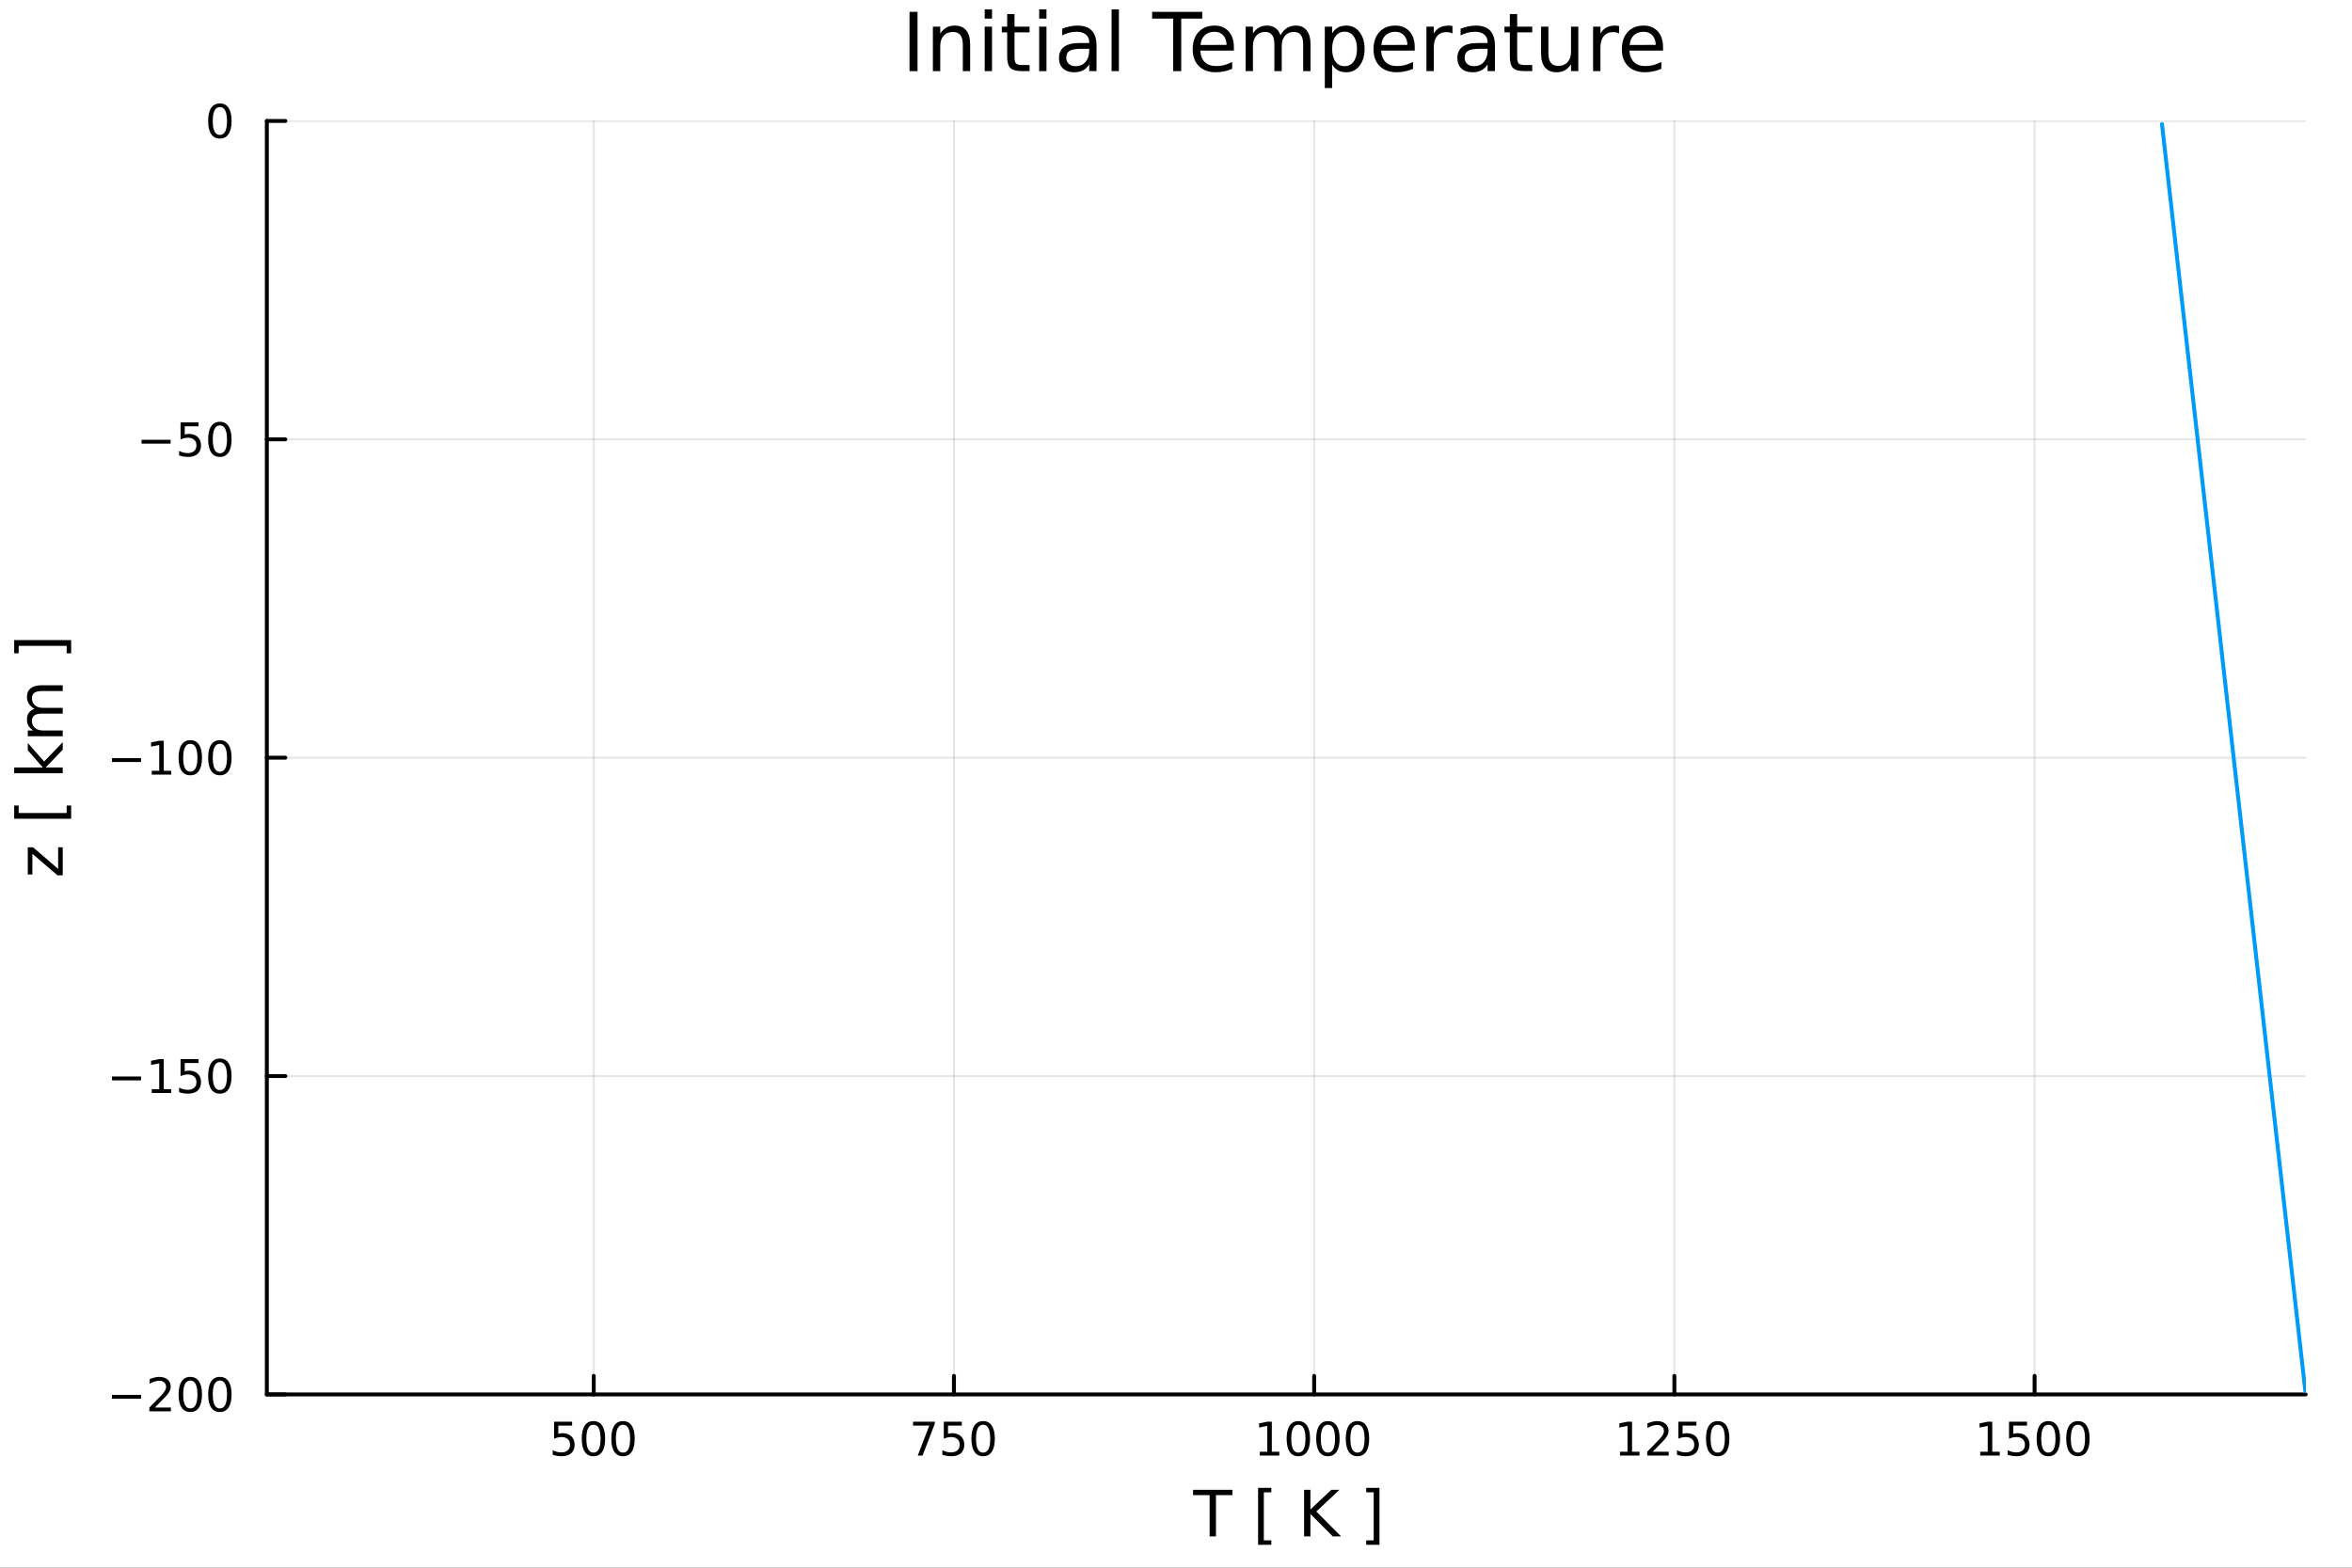 <svg xmlns="http://www.w3.org/2000/svg" xmlns:xlink="http://www.w3.org/1999/xlink" width="600" height="400" viewBox="0 0 2400 1600">
<rect x="0" y="0" width="2400" height="1600" fill="#333333" stroke="none"/>
<defs>
  <clipPath id="clip360">
    <rect x="0" y="0" width="2400" height="1600"></rect>
  </clipPath>
</defs>
<path clip-path="url(#clip360)" d="M0 1600 L2400 1600 L2400 0 L0 0  Z" fill="#ffffff" fill-rule="evenodd" fill-opacity="1"></path>
<defs>
  <clipPath id="clip361">
    <rect x="480" y="0" width="1681" height="1600"></rect>
  </clipPath>
</defs>
<path clip-path="url(#clip360)" d="M272.297 1423.18 L2352.76 1423.18 L2352.76 123.472 L272.297 123.472  Z" fill="#ffffff" fill-rule="evenodd" fill-opacity="1"></path>
<defs>
  <clipPath id="clip362">
    <rect x="272" y="123" width="2081" height="1301"></rect>
  </clipPath>
</defs>
<polyline clip-path="url(#clip362)" style="stroke:#000000; stroke-linecap:round; stroke-linejoin:round; stroke-width:2; stroke-opacity:0.1; fill:none" points="605.832,1423.18 605.832,123.472 "></polyline>
<polyline clip-path="url(#clip362)" style="stroke:#000000; stroke-linecap:round; stroke-linejoin:round; stroke-width:2; stroke-opacity:0.1; fill:none" points="973.404,1423.18 973.404,123.472 "></polyline>
<polyline clip-path="url(#clip362)" style="stroke:#000000; stroke-linecap:round; stroke-linejoin:round; stroke-width:2; stroke-opacity:0.1; fill:none" points="1340.98,1423.18 1340.98,123.472 "></polyline>
<polyline clip-path="url(#clip362)" style="stroke:#000000; stroke-linecap:round; stroke-linejoin:round; stroke-width:2; stroke-opacity:0.1; fill:none" points="1708.55,1423.18 1708.55,123.472 "></polyline>
<polyline clip-path="url(#clip362)" style="stroke:#000000; stroke-linecap:round; stroke-linejoin:round; stroke-width:2; stroke-opacity:0.1; fill:none" points="2076.12,1423.18 2076.12,123.472 "></polyline>
<polyline clip-path="url(#clip362)" style="stroke:#000000; stroke-linecap:round; stroke-linejoin:round; stroke-width:2; stroke-opacity:0.1; fill:none" points="272.297,1423.18 2352.76,1423.18 "></polyline>
<polyline clip-path="url(#clip362)" style="stroke:#000000; stroke-linecap:round; stroke-linejoin:round; stroke-width:2; stroke-opacity:0.1; fill:none" points="272.297,1098.25 2352.76,1098.25 "></polyline>
<polyline clip-path="url(#clip362)" style="stroke:#000000; stroke-linecap:round; stroke-linejoin:round; stroke-width:2; stroke-opacity:0.1; fill:none" points="272.297,773.326 2352.76,773.326 "></polyline>
<polyline clip-path="url(#clip362)" style="stroke:#000000; stroke-linecap:round; stroke-linejoin:round; stroke-width:2; stroke-opacity:0.1; fill:none" points="272.297,448.399 2352.76,448.399 "></polyline>
<polyline clip-path="url(#clip362)" style="stroke:#000000; stroke-linecap:round; stroke-linejoin:round; stroke-width:2; stroke-opacity:0.1; fill:none" points="272.297,123.472 2352.76,123.472 "></polyline>
<polyline clip-path="url(#clip360)" style="stroke:#000000; stroke-linecap:round; stroke-linejoin:round; stroke-width:4; stroke-opacity:1; fill:none" points="272.297,1423.18 2352.76,1423.18 "></polyline>
<polyline clip-path="url(#clip360)" style="stroke:#000000; stroke-linecap:round; stroke-linejoin:round; stroke-width:4; stroke-opacity:1; fill:none" points="605.832,1423.18 605.832,1404.28 "></polyline>
<polyline clip-path="url(#clip360)" style="stroke:#000000; stroke-linecap:round; stroke-linejoin:round; stroke-width:4; stroke-opacity:1; fill:none" points="973.404,1423.18 973.404,1404.28 "></polyline>
<polyline clip-path="url(#clip360)" style="stroke:#000000; stroke-linecap:round; stroke-linejoin:round; stroke-width:4; stroke-opacity:1; fill:none" points="1340.98,1423.18 1340.98,1404.28 "></polyline>
<polyline clip-path="url(#clip360)" style="stroke:#000000; stroke-linecap:round; stroke-linejoin:round; stroke-width:4; stroke-opacity:1; fill:none" points="1708.55,1423.18 1708.55,1404.28 "></polyline>
<polyline clip-path="url(#clip360)" style="stroke:#000000; stroke-linecap:round; stroke-linejoin:round; stroke-width:4; stroke-opacity:1; fill:none" points="2076.12,1423.18 2076.12,1404.28 "></polyline>
<path clip-path="url(#clip360)" d="M565.45 1451.02 L583.806 1451.02 L583.806 1454.96 L569.732 1454.96 L569.732 1463.43 Q570.751 1463.08 571.769 1462.92 Q572.788 1462.73 573.806 1462.73 Q579.593 1462.73 582.973 1465.9 Q586.353 1469.08 586.353 1474.49 Q586.353 1480.07 582.88 1483.17 Q579.408 1486.25 573.089 1486.25 Q570.913 1486.25 568.644 1485.88 Q566.399 1485.51 563.992 1484.77 L563.992 1480.07 Q566.075 1481.2 568.297 1481.76 Q570.519 1482.32 572.996 1482.32 Q577.001 1482.32 579.339 1480.21 Q581.677 1478.1 581.677 1474.49 Q581.677 1470.88 579.339 1468.77 Q577.001 1466.67 572.996 1466.67 Q571.121 1466.67 569.246 1467.08 Q567.394 1467.5 565.45 1468.38 L565.45 1451.02 Z" fill="#000000" fill-rule="nonzero" fill-opacity="1"></path><path clip-path="url(#clip360)" d="M605.565 1454.1 Q601.954 1454.1 600.126 1457.66 Q598.32 1461.2 598.32 1468.33 Q598.32 1475.44 600.126 1479.01 Q601.954 1482.55 605.565 1482.55 Q609.2 1482.55 611.005 1479.01 Q612.834 1475.44 612.834 1468.33 Q612.834 1461.2 611.005 1457.66 Q609.2 1454.1 605.565 1454.1 M605.565 1450.39 Q611.376 1450.39 614.431 1455 Q617.51 1459.58 617.51 1468.33 Q617.51 1477.06 614.431 1481.67 Q611.376 1486.25 605.565 1486.25 Q599.755 1486.25 596.677 1481.67 Q593.621 1477.06 593.621 1468.33 Q593.621 1459.58 596.677 1455 Q599.755 1450.39 605.565 1450.39 Z" fill="#000000" fill-rule="nonzero" fill-opacity="1"></path><path clip-path="url(#clip360)" d="M635.727 1454.1 Q632.116 1454.1 630.288 1457.66 Q628.482 1461.2 628.482 1468.33 Q628.482 1475.44 630.288 1479.01 Q632.116 1482.55 635.727 1482.55 Q639.362 1482.55 641.167 1479.01 Q642.996 1475.44 642.996 1468.33 Q642.996 1461.2 641.167 1457.66 Q639.362 1454.1 635.727 1454.1 M635.727 1450.39 Q641.537 1450.39 644.593 1455 Q647.672 1459.58 647.672 1468.33 Q647.672 1477.06 644.593 1481.67 Q641.537 1486.25 635.727 1486.25 Q629.917 1486.25 626.839 1481.67 Q623.783 1477.06 623.783 1468.33 Q623.783 1459.58 626.839 1455 Q629.917 1450.39 635.727 1450.39 Z" fill="#000000" fill-rule="nonzero" fill-opacity="1"></path><path clip-path="url(#clip360)" d="M931.68 1451.02 L953.902 1451.02 L953.902 1453.01 L941.356 1485.58 L936.471 1485.58 L948.277 1454.96 L931.68 1454.96 L931.68 1451.02 Z" fill="#000000" fill-rule="nonzero" fill-opacity="1"></path><path clip-path="url(#clip360)" d="M963.068 1451.02 L981.425 1451.02 L981.425 1454.96 L967.351 1454.96 L967.351 1463.43 Q968.369 1463.08 969.388 1462.92 Q970.406 1462.73 971.425 1462.73 Q977.212 1462.73 980.591 1465.9 Q983.971 1469.08 983.971 1474.49 Q983.971 1480.07 980.499 1483.17 Q977.027 1486.25 970.707 1486.25 Q968.531 1486.25 966.263 1485.88 Q964.017 1485.51 961.61 1484.77 L961.61 1480.07 Q963.693 1481.2 965.916 1481.76 Q968.138 1482.32 970.615 1482.32 Q974.619 1482.32 976.957 1480.21 Q979.295 1478.1 979.295 1474.49 Q979.295 1470.88 976.957 1468.77 Q974.619 1466.67 970.615 1466.67 Q968.74 1466.67 966.865 1467.08 Q965.013 1467.5 963.068 1468.38 L963.068 1451.02 Z" fill="#000000" fill-rule="nonzero" fill-opacity="1"></path><path clip-path="url(#clip360)" d="M1003.18 1454.1 Q999.573 1454.1 997.744 1457.66 Q995.939 1461.2 995.939 1468.33 Q995.939 1475.44 997.744 1479.01 Q999.573 1482.55 1003.18 1482.55 Q1006.82 1482.55 1008.62 1479.01 Q1010.45 1475.44 1010.45 1468.33 Q1010.45 1461.2 1008.62 1457.66 Q1006.82 1454.1 1003.18 1454.1 M1003.18 1450.39 Q1008.99 1450.39 1012.05 1455 Q1015.13 1459.58 1015.13 1468.33 Q1015.13 1477.06 1012.05 1481.67 Q1008.99 1486.25 1003.18 1486.25 Q997.374 1486.25 994.295 1481.67 Q991.24 1477.06 991.24 1468.33 Q991.24 1459.58 994.295 1455 Q997.374 1450.39 1003.18 1450.39 Z" fill="#000000" fill-rule="nonzero" fill-opacity="1"></path><path clip-path="url(#clip360)" d="M1285.5 1481.64 L1293.14 1481.64 L1293.14 1455.28 L1284.83 1456.95 L1284.83 1452.69 L1293.09 1451.02 L1297.77 1451.02 L1297.77 1481.64 L1305.41 1481.64 L1305.41 1485.58 L1285.5 1485.58 L1285.5 1481.64 Z" fill="#000000" fill-rule="nonzero" fill-opacity="1"></path><path clip-path="url(#clip360)" d="M1324.85 1454.1 Q1321.24 1454.1 1319.41 1457.66 Q1317.61 1461.2 1317.61 1468.33 Q1317.61 1475.44 1319.41 1479.01 Q1321.24 1482.55 1324.85 1482.55 Q1328.49 1482.55 1330.29 1479.01 Q1332.12 1475.44 1332.12 1468.33 Q1332.12 1461.2 1330.29 1457.66 Q1328.49 1454.1 1324.85 1454.1 M1324.85 1450.39 Q1330.66 1450.39 1333.72 1455 Q1336.8 1459.58 1336.8 1468.33 Q1336.8 1477.06 1333.72 1481.67 Q1330.66 1486.25 1324.85 1486.25 Q1319.04 1486.25 1315.96 1481.67 Q1312.91 1477.06 1312.91 1468.33 Q1312.91 1459.58 1315.96 1455 Q1319.04 1450.39 1324.85 1450.39 Z" fill="#000000" fill-rule="nonzero" fill-opacity="1"></path><path clip-path="url(#clip360)" d="M1355.02 1454.1 Q1351.4 1454.1 1349.58 1457.66 Q1347.77 1461.2 1347.77 1468.33 Q1347.77 1475.44 1349.58 1479.01 Q1351.4 1482.55 1355.02 1482.55 Q1358.65 1482.55 1360.46 1479.01 Q1362.28 1475.44 1362.28 1468.33 Q1362.28 1461.2 1360.46 1457.66 Q1358.65 1454.1 1355.02 1454.1 M1355.02 1450.39 Q1360.83 1450.39 1363.88 1455 Q1366.96 1459.58 1366.96 1468.33 Q1366.96 1477.06 1363.88 1481.67 Q1360.83 1486.25 1355.02 1486.25 Q1349.21 1486.25 1346.13 1481.67 Q1343.07 1477.06 1343.07 1468.33 Q1343.07 1459.58 1346.13 1455 Q1349.21 1450.39 1355.02 1450.39 Z" fill="#000000" fill-rule="nonzero" fill-opacity="1"></path><path clip-path="url(#clip360)" d="M1385.18 1454.1 Q1381.57 1454.1 1379.74 1457.66 Q1377.93 1461.2 1377.93 1468.33 Q1377.93 1475.44 1379.74 1479.01 Q1381.57 1482.55 1385.18 1482.55 Q1388.81 1482.55 1390.62 1479.01 Q1392.45 1475.44 1392.45 1468.33 Q1392.45 1461.2 1390.62 1457.66 Q1388.81 1454.1 1385.18 1454.1 M1385.18 1450.39 Q1390.99 1450.39 1394.04 1455 Q1397.12 1459.58 1397.12 1468.33 Q1397.12 1477.06 1394.04 1481.67 Q1390.99 1486.25 1385.18 1486.25 Q1379.37 1486.25 1376.29 1481.67 Q1373.23 1477.06 1373.23 1468.33 Q1373.23 1459.58 1376.29 1455 Q1379.37 1450.39 1385.18 1450.39 Z" fill="#000000" fill-rule="nonzero" fill-opacity="1"></path><path clip-path="url(#clip360)" d="M1653.07 1481.64 L1660.71 1481.64 L1660.71 1455.28 L1652.4 1456.95 L1652.4 1452.69 L1660.67 1451.02 L1665.34 1451.02 L1665.34 1481.64 L1672.98 1481.64 L1672.98 1485.58 L1653.07 1485.58 L1653.07 1481.64 Z" fill="#000000" fill-rule="nonzero" fill-opacity="1"></path><path clip-path="url(#clip360)" d="M1686.45 1481.64 L1702.77 1481.64 L1702.77 1485.58 L1680.83 1485.58 L1680.83 1481.64 Q1683.49 1478.89 1688.07 1474.26 Q1692.68 1469.61 1693.86 1468.27 Q1696.11 1465.74 1696.99 1464.01 Q1697.89 1462.25 1697.89 1460.56 Q1697.89 1457.8 1695.94 1456.07 Q1694.02 1454.33 1690.92 1454.33 Q1688.72 1454.33 1686.27 1455.09 Q1683.84 1455.86 1681.06 1457.41 L1681.06 1452.69 Q1683.88 1451.55 1686.34 1450.97 Q1688.79 1450.39 1690.83 1450.39 Q1696.2 1450.39 1699.39 1453.08 Q1702.59 1455.77 1702.59 1460.26 Q1702.59 1462.39 1701.78 1464.31 Q1700.99 1466.2 1698.88 1468.8 Q1698.31 1469.47 1695.2 1472.69 Q1692.1 1475.88 1686.45 1481.64 Z" fill="#000000" fill-rule="nonzero" fill-opacity="1"></path><path clip-path="url(#clip360)" d="M1712.63 1451.02 L1730.99 1451.02 L1730.99 1454.96 L1716.92 1454.96 L1716.92 1463.43 Q1717.94 1463.08 1718.95 1462.92 Q1719.97 1462.73 1720.99 1462.73 Q1726.78 1462.73 1730.16 1465.9 Q1733.54 1469.08 1733.54 1474.49 Q1733.54 1480.07 1730.06 1483.17 Q1726.59 1486.25 1720.27 1486.25 Q1718.1 1486.25 1715.83 1485.88 Q1713.58 1485.51 1711.18 1484.77 L1711.18 1480.07 Q1713.26 1481.2 1715.48 1481.76 Q1717.7 1482.32 1720.18 1482.32 Q1724.19 1482.32 1726.52 1480.21 Q1728.86 1478.1 1728.86 1474.49 Q1728.86 1470.88 1726.52 1468.77 Q1724.19 1466.67 1720.18 1466.67 Q1718.31 1466.67 1716.43 1467.08 Q1714.58 1467.5 1712.63 1468.38 L1712.63 1451.02 Z" fill="#000000" fill-rule="nonzero" fill-opacity="1"></path><path clip-path="url(#clip360)" d="M1752.75 1454.1 Q1749.14 1454.1 1747.31 1457.66 Q1745.5 1461.2 1745.5 1468.33 Q1745.5 1475.44 1747.31 1479.01 Q1749.14 1482.55 1752.75 1482.55 Q1756.38 1482.55 1758.19 1479.01 Q1760.02 1475.44 1760.02 1468.33 Q1760.02 1461.2 1758.19 1457.66 Q1756.38 1454.1 1752.75 1454.1 M1752.75 1450.39 Q1758.56 1450.39 1761.62 1455 Q1764.69 1459.58 1764.69 1468.33 Q1764.69 1477.06 1761.62 1481.67 Q1758.56 1486.25 1752.75 1486.25 Q1746.94 1486.25 1743.86 1481.67 Q1740.81 1477.06 1740.81 1468.33 Q1740.81 1459.58 1743.86 1455 Q1746.94 1450.39 1752.75 1450.39 Z" fill="#000000" fill-rule="nonzero" fill-opacity="1"></path><path clip-path="url(#clip360)" d="M2020.65 1481.64 L2028.29 1481.64 L2028.29 1455.28 L2019.98 1456.95 L2019.98 1452.69 L2028.24 1451.02 L2032.92 1451.02 L2032.92 1481.64 L2040.55 1481.64 L2040.55 1485.58 L2020.65 1485.58 L2020.65 1481.64 Z" fill="#000000" fill-rule="nonzero" fill-opacity="1"></path><path clip-path="url(#clip360)" d="M2050.04 1451.02 L2068.4 1451.02 L2068.4 1454.96 L2054.33 1454.96 L2054.33 1463.43 Q2055.35 1463.08 2056.36 1462.92 Q2057.38 1462.73 2058.4 1462.73 Q2064.19 1462.73 2067.57 1465.9 Q2070.95 1469.08 2070.95 1474.49 Q2070.95 1480.07 2067.48 1483.17 Q2064 1486.25 2057.68 1486.25 Q2055.51 1486.25 2053.24 1485.88 Q2050.99 1485.51 2048.59 1484.77 L2048.59 1480.07 Q2050.67 1481.2 2052.89 1481.76 Q2055.11 1482.32 2057.59 1482.32 Q2061.6 1482.32 2063.93 1480.21 Q2066.27 1478.1 2066.27 1474.49 Q2066.27 1470.88 2063.93 1468.77 Q2061.6 1466.67 2057.59 1466.67 Q2055.72 1466.67 2053.84 1467.08 Q2051.99 1467.5 2050.04 1468.38 L2050.04 1451.02 Z" fill="#000000" fill-rule="nonzero" fill-opacity="1"></path><path clip-path="url(#clip360)" d="M2090.16 1454.1 Q2086.55 1454.1 2084.72 1457.66 Q2082.91 1461.2 2082.91 1468.33 Q2082.91 1475.44 2084.72 1479.01 Q2086.55 1482.55 2090.16 1482.55 Q2093.79 1482.55 2095.6 1479.01 Q2097.43 1475.44 2097.43 1468.33 Q2097.43 1461.2 2095.6 1457.66 Q2093.79 1454.1 2090.16 1454.1 M2090.16 1450.39 Q2095.97 1450.39 2099.03 1455 Q2102.1 1459.58 2102.1 1468.33 Q2102.1 1477.06 2099.03 1481.67 Q2095.97 1486.25 2090.16 1486.25 Q2084.35 1486.25 2081.27 1481.67 Q2078.22 1477.06 2078.22 1468.33 Q2078.22 1459.58 2081.27 1455 Q2084.35 1450.39 2090.16 1450.39 Z" fill="#000000" fill-rule="nonzero" fill-opacity="1"></path><path clip-path="url(#clip360)" d="M2120.32 1454.1 Q2116.71 1454.1 2114.88 1457.66 Q2113.08 1461.2 2113.08 1468.33 Q2113.08 1475.44 2114.88 1479.01 Q2116.71 1482.55 2120.32 1482.55 Q2123.96 1482.55 2125.76 1479.01 Q2127.59 1475.44 2127.59 1468.33 Q2127.59 1461.2 2125.76 1457.66 Q2123.96 1454.1 2120.32 1454.1 M2120.32 1450.39 Q2126.13 1450.39 2129.19 1455 Q2132.27 1459.58 2132.27 1468.33 Q2132.27 1477.06 2129.19 1481.67 Q2126.13 1486.25 2120.32 1486.25 Q2114.51 1486.25 2111.43 1481.67 Q2108.38 1477.06 2108.38 1468.33 Q2108.38 1459.58 2111.43 1455 Q2114.51 1450.39 2120.32 1450.39 Z" fill="#000000" fill-rule="nonzero" fill-opacity="1"></path><path clip-path="url(#clip360)" d="M1217.44 1520.52 L1257.64 1520.52 L1257.64 1525.93 L1240.77 1525.93 L1240.77 1568.04 L1234.31 1568.04 L1234.31 1525.93 L1217.44 1525.93 L1217.44 1520.52 Z" fill="#000000" fill-rule="nonzero" fill-opacity="1"></path><path clip-path="url(#clip360)" d="M1283.77 1518.52 L1297.26 1518.52 L1297.26 1523.07 L1289.63 1523.07 L1289.63 1572.09 L1297.26 1572.09 L1297.26 1576.64 L1283.77 1576.64 L1283.77 1518.52 Z" fill="#000000" fill-rule="nonzero" fill-opacity="1"></path><path clip-path="url(#clip360)" d="M1330.72 1520.52 L1337.15 1520.52 L1337.15 1540.61 L1358.47 1520.52 L1366.75 1520.52 L1343.16 1542.68 L1368.43 1568.04 L1359.97 1568.04 L1337.15 1545.16 L1337.15 1568.04 L1330.72 1568.04 L1330.72 1520.52 Z" fill="#000000" fill-rule="nonzero" fill-opacity="1"></path><path clip-path="url(#clip360)" d="M1407.61 1518.52 L1407.61 1576.64 L1394.12 1576.64 L1394.12 1572.09 L1401.73 1572.09 L1401.73 1523.07 L1394.12 1523.07 L1394.12 1518.52 L1407.61 1518.52 Z" fill="#000000" fill-rule="nonzero" fill-opacity="1"></path><polyline clip-path="url(#clip360)" style="stroke:#000000; stroke-linecap:round; stroke-linejoin:round; stroke-width:4; stroke-opacity:1; fill:none" points="272.297,1423.18 272.297,123.472 "></polyline>
<polyline clip-path="url(#clip360)" style="stroke:#000000; stroke-linecap:round; stroke-linejoin:round; stroke-width:4; stroke-opacity:1; fill:none" points="272.297,1423.18 291.194,1423.18 "></polyline>
<polyline clip-path="url(#clip360)" style="stroke:#000000; stroke-linecap:round; stroke-linejoin:round; stroke-width:4; stroke-opacity:1; fill:none" points="272.297,1098.25 291.194,1098.25 "></polyline>
<polyline clip-path="url(#clip360)" style="stroke:#000000; stroke-linecap:round; stroke-linejoin:round; stroke-width:4; stroke-opacity:1; fill:none" points="272.297,773.326 291.194,773.326 "></polyline>
<polyline clip-path="url(#clip360)" style="stroke:#000000; stroke-linecap:round; stroke-linejoin:round; stroke-width:4; stroke-opacity:1; fill:none" points="272.297,448.399 291.194,448.399 "></polyline>
<polyline clip-path="url(#clip360)" style="stroke:#000000; stroke-linecap:round; stroke-linejoin:round; stroke-width:4; stroke-opacity:1; fill:none" points="272.297,123.472 291.194,123.472 "></polyline>
<path clip-path="url(#clip360)" d="M114.26 1423.63 L143.936 1423.63 L143.936 1427.57 L114.26 1427.57 L114.26 1423.63 Z" fill="#000000" fill-rule="nonzero" fill-opacity="1"></path><path clip-path="url(#clip360)" d="M158.056 1436.52 L174.376 1436.52 L174.376 1440.46 L152.431 1440.46 L152.431 1436.52 Q155.093 1433.77 159.677 1429.14 Q164.283 1424.49 165.464 1423.15 Q167.709 1420.62 168.589 1418.89 Q169.491 1417.13 169.491 1415.44 Q169.491 1412.68 167.547 1410.95 Q165.626 1409.21 162.524 1409.21 Q160.325 1409.21 157.871 1409.97 Q155.44 1410.74 152.663 1412.29 L152.663 1407.57 Q155.487 1406.43 157.94 1405.85 Q160.394 1405.27 162.431 1405.27 Q167.802 1405.27 170.996 1407.96 Q174.19 1410.65 174.19 1415.14 Q174.19 1417.27 173.38 1419.19 Q172.593 1421.08 170.487 1423.68 Q169.908 1424.35 166.806 1427.57 Q163.704 1430.76 158.056 1436.52 Z" fill="#000000" fill-rule="nonzero" fill-opacity="1"></path><path clip-path="url(#clip360)" d="M194.19 1408.98 Q190.579 1408.98 188.75 1412.54 Q186.945 1416.08 186.945 1423.21 Q186.945 1430.32 188.75 1433.89 Q190.579 1437.43 194.19 1437.43 Q197.825 1437.43 199.63 1433.89 Q201.459 1430.32 201.459 1423.21 Q201.459 1416.08 199.63 1412.54 Q197.825 1408.98 194.19 1408.98 M194.19 1405.27 Q200 1405.27 203.056 1409.88 Q206.135 1414.46 206.135 1423.21 Q206.135 1431.94 203.056 1436.55 Q200 1441.13 194.19 1441.13 Q188.38 1441.13 185.301 1436.55 Q182.246 1431.94 182.246 1423.21 Q182.246 1414.46 185.301 1409.88 Q188.38 1405.27 194.19 1405.27 Z" fill="#000000" fill-rule="nonzero" fill-opacity="1"></path><path clip-path="url(#clip360)" d="M224.352 1408.98 Q220.741 1408.98 218.912 1412.54 Q217.107 1416.08 217.107 1423.21 Q217.107 1430.32 218.912 1433.89 Q220.741 1437.43 224.352 1437.43 Q227.986 1437.43 229.792 1433.89 Q231.621 1430.32 231.621 1423.21 Q231.621 1416.08 229.792 1412.54 Q227.986 1408.98 224.352 1408.98 M224.352 1405.27 Q230.162 1405.27 233.218 1409.88 Q236.297 1414.46 236.297 1423.21 Q236.297 1431.94 233.218 1436.55 Q230.162 1441.13 224.352 1441.13 Q218.542 1441.13 215.463 1436.55 Q212.408 1431.94 212.408 1423.21 Q212.408 1414.46 215.463 1409.88 Q218.542 1405.27 224.352 1405.27 Z" fill="#000000" fill-rule="nonzero" fill-opacity="1"></path><path clip-path="url(#clip360)" d="M114.26 1098.7 L143.936 1098.7 L143.936 1102.64 L114.26 1102.64 L114.26 1098.7 Z" fill="#000000" fill-rule="nonzero" fill-opacity="1"></path><path clip-path="url(#clip360)" d="M154.839 1111.6 L162.477 1111.6 L162.477 1085.23 L154.167 1086.9 L154.167 1082.64 L162.431 1080.97 L167.107 1080.97 L167.107 1111.6 L174.746 1111.6 L174.746 1115.53 L154.839 1115.53 L154.839 1111.6 Z" fill="#000000" fill-rule="nonzero" fill-opacity="1"></path><path clip-path="url(#clip360)" d="M184.237 1080.97 L202.593 1080.97 L202.593 1084.91 L188.519 1084.91 L188.519 1093.38 Q189.538 1093.03 190.556 1092.87 Q191.575 1092.69 192.593 1092.69 Q198.38 1092.69 201.76 1095.86 Q205.139 1099.03 205.139 1104.45 Q205.139 1110.02 201.667 1113.13 Q198.195 1116.2 191.875 1116.2 Q189.7 1116.2 187.431 1115.83 Q185.186 1115.46 182.778 1114.72 L182.778 1110.02 Q184.862 1111.16 187.084 1111.71 Q189.306 1112.27 191.783 1112.27 Q195.787 1112.27 198.125 1110.16 Q200.463 1108.06 200.463 1104.45 Q200.463 1100.83 198.125 1098.73 Q195.787 1096.62 191.783 1096.62 Q189.908 1096.62 188.033 1097.04 Q186.181 1097.45 184.237 1098.33 L184.237 1080.97 Z" fill="#000000" fill-rule="nonzero" fill-opacity="1"></path><path clip-path="url(#clip360)" d="M224.352 1084.05 Q220.741 1084.05 218.912 1087.62 Q217.107 1091.16 217.107 1098.29 Q217.107 1105.39 218.912 1108.96 Q220.741 1112.5 224.352 1112.5 Q227.986 1112.5 229.792 1108.96 Q231.621 1105.39 231.621 1098.29 Q231.621 1091.16 229.792 1087.62 Q227.986 1084.05 224.352 1084.05 M224.352 1080.35 Q230.162 1080.35 233.218 1084.95 Q236.297 1089.54 236.297 1098.29 Q236.297 1107.01 233.218 1111.62 Q230.162 1116.2 224.352 1116.2 Q218.542 1116.2 215.463 1111.62 Q212.408 1107.01 212.408 1098.29 Q212.408 1089.54 215.463 1084.95 Q218.542 1080.35 224.352 1080.35 Z" fill="#000000" fill-rule="nonzero" fill-opacity="1"></path><path clip-path="url(#clip360)" d="M114.26 773.777 L143.936 773.777 L143.936 777.713 L114.26 777.713 L114.26 773.777 Z" fill="#000000" fill-rule="nonzero" fill-opacity="1"></path><path clip-path="url(#clip360)" d="M154.839 786.671 L162.477 786.671 L162.477 760.305 L154.167 761.972 L154.167 757.713 L162.431 756.046 L167.107 756.046 L167.107 786.671 L174.746 786.671 L174.746 790.606 L154.839 790.606 L154.839 786.671 Z" fill="#000000" fill-rule="nonzero" fill-opacity="1"></path><path clip-path="url(#clip360)" d="M194.19 759.125 Q190.579 759.125 188.75 762.689 Q186.945 766.231 186.945 773.361 Q186.945 780.467 188.75 784.032 Q190.579 787.574 194.19 787.574 Q197.825 787.574 199.63 784.032 Q201.459 780.467 201.459 773.361 Q201.459 766.231 199.63 762.689 Q197.825 759.125 194.19 759.125 M194.19 755.421 Q200 755.421 203.056 760.027 Q206.135 764.611 206.135 773.361 Q206.135 782.088 203.056 786.694 Q200 791.277 194.19 791.277 Q188.38 791.277 185.301 786.694 Q182.246 782.088 182.246 773.361 Q182.246 764.611 185.301 760.027 Q188.38 755.421 194.19 755.421 Z" fill="#000000" fill-rule="nonzero" fill-opacity="1"></path><path clip-path="url(#clip360)" d="M224.352 759.125 Q220.741 759.125 218.912 762.689 Q217.107 766.231 217.107 773.361 Q217.107 780.467 218.912 784.032 Q220.741 787.574 224.352 787.574 Q227.986 787.574 229.792 784.032 Q231.621 780.467 231.621 773.361 Q231.621 766.231 229.792 762.689 Q227.986 759.125 224.352 759.125 M224.352 755.421 Q230.162 755.421 233.218 760.027 Q236.297 764.611 236.297 773.361 Q236.297 782.088 233.218 786.694 Q230.162 791.277 224.352 791.277 Q218.542 791.277 215.463 786.694 Q212.408 782.088 212.408 773.361 Q212.408 764.611 215.463 760.027 Q218.542 755.421 224.352 755.421 Z" fill="#000000" fill-rule="nonzero" fill-opacity="1"></path><path clip-path="url(#clip360)" d="M144.422 448.85 L174.098 448.85 L174.098 452.786 L144.422 452.786 L144.422 448.85 Z" fill="#000000" fill-rule="nonzero" fill-opacity="1"></path><path clip-path="url(#clip360)" d="M184.237 431.119 L202.593 431.119 L202.593 435.054 L188.519 435.054 L188.519 443.526 Q189.538 443.179 190.556 443.017 Q191.575 442.832 192.593 442.832 Q198.38 442.832 201.76 446.003 Q205.139 449.175 205.139 454.591 Q205.139 460.17 201.667 463.272 Q198.195 466.35 191.875 466.35 Q189.7 466.35 187.431 465.98 Q185.186 465.61 182.778 464.869 L182.778 460.17 Q184.862 461.304 187.084 461.86 Q189.306 462.415 191.783 462.415 Q195.787 462.415 198.125 460.309 Q200.463 458.202 200.463 454.591 Q200.463 450.98 198.125 448.874 Q195.787 446.767 191.783 446.767 Q189.908 446.767 188.033 447.184 Q186.181 447.6 184.237 448.48 L184.237 431.119 Z" fill="#000000" fill-rule="nonzero" fill-opacity="1"></path><path clip-path="url(#clip360)" d="M224.352 434.198 Q220.741 434.198 218.912 437.763 Q217.107 441.304 217.107 448.434 Q217.107 455.54 218.912 459.105 Q220.741 462.647 224.352 462.647 Q227.986 462.647 229.792 459.105 Q231.621 455.54 231.621 448.434 Q231.621 441.304 229.792 437.763 Q227.986 434.198 224.352 434.198 M224.352 430.494 Q230.162 430.494 233.218 435.101 Q236.297 439.684 236.297 448.434 Q236.297 457.161 233.218 461.767 Q230.162 466.35 224.352 466.35 Q218.542 466.35 215.463 461.767 Q212.408 457.161 212.408 448.434 Q212.408 439.684 215.463 435.101 Q218.542 430.494 224.352 430.494 Z" fill="#000000" fill-rule="nonzero" fill-opacity="1"></path><path clip-path="url(#clip360)" d="M224.352 109.271 Q220.741 109.271 218.912 112.836 Q217.107 116.377 217.107 123.507 Q217.107 130.613 218.912 134.178 Q220.741 137.72 224.352 137.72 Q227.986 137.72 229.792 134.178 Q231.621 130.613 231.621 123.507 Q231.621 116.377 229.792 112.836 Q227.986 109.271 224.352 109.271 M224.352 105.567 Q230.162 105.567 233.218 110.174 Q236.297 114.757 236.297 123.507 Q236.297 132.234 233.218 136.84 Q230.162 141.423 224.352 141.423 Q218.542 141.423 215.463 136.84 Q212.408 132.234 212.408 123.507 Q212.408 114.757 215.463 110.174 Q218.542 105.567 224.352 105.567 Z" fill="#000000" fill-rule="nonzero" fill-opacity="1"></path><path clip-path="url(#clip360)" d="M28.356 892.572 L28.356 864.753 L33.703 864.753 L59.325 886.779 L59.325 864.753 L64.004 864.753 L64.004 893.367 L58.657 893.367 L33.035 871.342 L33.035 892.572 L28.356 892.572 Z" fill="#000000" fill-rule="nonzero" fill-opacity="1"></path><path clip-path="url(#clip360)" d="M14.479 835.63 L14.479 822.135 L19.03 822.135 L19.03 829.774 L68.046 829.774 L68.046 822.135 L72.598 822.135 L72.598 835.63 L14.479 835.63 Z" fill="#000000" fill-rule="nonzero" fill-opacity="1"></path><path clip-path="url(#clip360)" d="M14.479 789.161 L14.479 783.272 L43.729 783.272 L28.356 765.799 L28.356 758.319 L45.034 777.225 L64.004 757.523 L64.004 765.162 L46.594 783.272 L64.004 783.272 L64.004 789.161 L14.479 789.161 Z" fill="#000000" fill-rule="nonzero" fill-opacity="1"></path><path clip-path="url(#clip360)" d="M35.199 723.435 Q31.253 721.239 29.375 718.183 Q27.497 715.128 27.497 710.99 Q27.497 705.42 31.412 702.396 Q35.295 699.372 42.488 699.372 L64.004 699.372 L64.004 705.261 L42.679 705.261 Q37.555 705.261 35.072 707.075 Q32.589 708.889 32.589 712.613 Q32.589 717.165 35.613 719.806 Q38.637 722.448 43.857 722.448 L64.004 722.448 L64.004 728.336 L42.679 728.336 Q37.523 728.336 35.072 730.151 Q32.589 731.965 32.589 735.752 Q32.589 740.24 35.645 742.882 Q38.669 745.524 43.857 745.524 L64.004 745.524 L64.004 751.412 L28.356 751.412 L28.356 745.524 L33.894 745.524 Q30.616 743.519 29.056 740.718 Q27.497 737.917 27.497 734.065 Q27.497 730.182 29.47 727.477 Q31.444 724.74 35.199 723.435 Z" fill="#000000" fill-rule="nonzero" fill-opacity="1"></path><path clip-path="url(#clip360)" d="M14.479 653.285 L72.598 653.285 L72.598 666.78 L68.046 666.78 L68.046 659.173 L19.03 659.173 L19.03 666.78 L14.479 666.78 L14.479 653.285 Z" fill="#000000" fill-rule="nonzero" fill-opacity="1"></path><path clip-path="url(#clip360)" d="M928.075 12.096 L936.258 12.096 L936.258 72.576 L928.075 72.576 L928.075 12.096 Z" fill="#000000" fill-rule="nonzero" fill-opacity="1"></path><path clip-path="url(#clip360)" d="M989.932 45.192 L989.932 72.576 L982.479 72.576 L982.479 45.435 Q982.479 38.994 979.967 35.794 Q977.456 32.594 972.433 32.594 Q966.397 32.594 962.913 36.442 Q959.429 40.29 959.429 46.934 L959.429 72.576 L951.935 72.576 L951.935 27.206 L959.429 27.206 L959.429 34.254 Q962.103 30.163 965.708 28.138 Q969.354 26.112 974.093 26.112 Q981.912 26.112 985.922 30.973 Q989.932 35.794 989.932 45.192 Z" fill="#000000" fill-rule="nonzero" fill-opacity="1"></path><path clip-path="url(#clip360)" d="M1004.8 27.206 L1012.25 27.206 L1012.25 72.576 L1004.8 72.576 L1004.8 27.206 M1004.8 9.544 L1012.25 9.544 L1012.25 18.983 L1004.8 18.983 L1004.8 9.544 Z" fill="#000000" fill-rule="nonzero" fill-opacity="1"></path><path clip-path="url(#clip360)" d="M1035.22 14.324 L1035.22 27.206 L1050.57 27.206 L1050.57 32.999 L1035.22 32.999 L1035.22 57.628 Q1035.22 63.178 1036.72 64.758 Q1038.26 66.338 1042.92 66.338 L1050.57 66.338 L1050.57 72.576 L1042.92 72.576 Q1034.29 72.576 1031.01 69.376 Q1027.73 66.135 1027.73 57.628 L1027.73 32.999 L1022.26 32.999 L1022.26 27.206 L1027.73 27.206 L1027.73 14.324 L1035.22 14.324 Z" fill="#000000" fill-rule="nonzero" fill-opacity="1"></path><path clip-path="url(#clip360)" d="M1060.38 27.206 L1067.83 27.206 L1067.83 72.576 L1060.38 72.576 L1060.38 27.206 M1060.38 9.544 L1067.83 9.544 L1067.83 18.983 L1060.38 18.983 L1060.38 9.544 Z" fill="#000000" fill-rule="nonzero" fill-opacity="1"></path><path clip-path="url(#clip360)" d="M1104.05 49.769 Q1095.01 49.769 1091.53 51.835 Q1088.05 53.901 1088.05 58.884 Q1088.05 62.854 1090.64 65.203 Q1093.27 67.512 1097.77 67.512 Q1103.97 67.512 1107.69 63.137 Q1111.46 58.722 1111.46 51.43 L1111.46 49.769 L1104.05 49.769 M1118.91 46.691 L1118.91 72.576 L1111.46 72.576 L1111.46 65.689 Q1108.91 69.821 1105.1 71.806 Q1101.29 73.751 1095.78 73.751 Q1088.82 73.751 1084.68 69.862 Q1080.59 65.933 1080.59 59.37 Q1080.59 51.714 1085.7 47.825 Q1090.84 43.936 1101.01 43.936 L1111.46 43.936 L1111.46 43.207 Q1111.46 38.062 1108.06 35.267 Q1104.69 32.431 1098.58 32.431 Q1094.69 32.431 1091 33.363 Q1087.32 34.295 1083.91 36.158 L1083.91 29.272 Q1088 27.692 1091.85 26.922 Q1095.7 26.112 1099.35 26.112 Q1109.19 26.112 1114.05 31.216 Q1118.91 36.32 1118.91 46.691 Z" fill="#000000" fill-rule="nonzero" fill-opacity="1"></path><path clip-path="url(#clip360)" d="M1134.27 9.544 L1141.72 9.544 L1141.72 72.576 L1134.27 72.576 L1134.27 9.544 Z" fill="#000000" fill-rule="nonzero" fill-opacity="1"></path><path clip-path="url(#clip360)" d="M1175.63 12.096 L1226.79 12.096 L1226.79 18.983 L1205.32 18.983 L1205.32 72.576 L1197.1 72.576 L1197.1 18.983 L1175.63 18.983 L1175.63 12.096 Z" fill="#000000" fill-rule="nonzero" fill-opacity="1"></path><path clip-path="url(#clip360)" d="M1259.07 48.028 L1259.07 51.673 L1224.8 51.673 Q1225.29 59.37 1229.42 63.421 Q1233.59 67.431 1241.01 67.431 Q1245.3 67.431 1249.31 66.378 Q1253.36 65.325 1257.33 63.218 L1257.33 70.267 Q1253.32 71.968 1249.11 72.86 Q1244.9 73.751 1240.56 73.751 Q1229.71 73.751 1223.35 67.431 Q1217.03 61.112 1217.03 50.337 Q1217.03 39.197 1223.02 32.675 Q1229.06 26.112 1239.27 26.112 Q1248.42 26.112 1253.73 32.026 Q1259.07 37.9 1259.07 48.028 M1251.62 45.84 Q1251.54 39.723 1248.18 36.077 Q1244.86 32.431 1239.35 32.431 Q1233.11 32.431 1229.34 35.956 Q1225.61 39.48 1225.05 45.88 L1251.62 45.84 Z" fill="#000000" fill-rule="nonzero" fill-opacity="1"></path><path clip-path="url(#clip360)" d="M1306.63 35.915 Q1309.43 30.892 1313.32 28.502 Q1317.21 26.112 1322.47 26.112 Q1329.56 26.112 1333.41 31.095 Q1337.26 36.037 1337.26 45.192 L1337.26 72.576 L1329.76 72.576 L1329.76 45.435 Q1329.76 38.913 1327.45 35.753 Q1325.14 32.594 1320.41 32.594 Q1314.61 32.594 1311.25 36.442 Q1307.89 40.29 1307.89 46.934 L1307.89 72.576 L1300.39 72.576 L1300.39 45.435 Q1300.39 38.873 1298.08 35.753 Q1295.78 32.594 1290.96 32.594 Q1285.24 32.594 1281.88 36.482 Q1278.52 40.331 1278.52 46.934 L1278.52 72.576 L1271.02 72.576 L1271.02 27.206 L1278.52 27.206 L1278.52 34.254 Q1281.07 30.082 1284.64 28.097 Q1288.2 26.112 1293.1 26.112 Q1298.04 26.112 1301.49 28.624 Q1304.97 31.135 1306.63 35.915 Z" fill="#000000" fill-rule="nonzero" fill-opacity="1"></path><path clip-path="url(#clip360)" d="M1359.33 65.77 L1359.33 89.833 L1351.84 89.833 L1351.84 27.206 L1359.33 27.206 L1359.33 34.092 Q1361.68 30.041 1365.25 28.097 Q1368.85 26.112 1373.84 26.112 Q1382.1 26.112 1387.25 32.675 Q1392.43 39.237 1392.43 49.931 Q1392.43 60.626 1387.25 67.188 Q1382.1 73.751 1373.84 73.751 Q1368.85 73.751 1365.25 71.806 Q1361.68 69.821 1359.33 65.77 M1384.69 49.931 Q1384.69 41.708 1381.29 37.05 Q1377.93 32.35 1372.01 32.35 Q1366.1 32.35 1362.7 37.05 Q1359.33 41.708 1359.33 49.931 Q1359.33 58.155 1362.7 62.854 Q1366.1 67.512 1372.01 67.512 Q1377.93 67.512 1381.29 62.854 Q1384.69 58.155 1384.69 49.931 Z" fill="#000000" fill-rule="nonzero" fill-opacity="1"></path><path clip-path="url(#clip360)" d="M1443.59 48.028 L1443.59 51.673 L1409.32 51.673 Q1409.81 59.37 1413.94 63.421 Q1418.11 67.431 1425.53 67.431 Q1429.82 67.431 1433.83 66.378 Q1437.88 65.325 1441.85 63.218 L1441.85 70.267 Q1437.84 71.968 1433.63 72.86 Q1429.42 73.751 1425.08 73.751 Q1414.22 73.751 1407.86 67.431 Q1401.54 61.112 1401.54 50.337 Q1401.54 39.197 1407.54 32.675 Q1413.58 26.112 1423.78 26.112 Q1432.94 26.112 1438.25 32.026 Q1443.59 37.9 1443.59 48.028 M1436.14 45.84 Q1436.06 39.723 1432.7 36.077 Q1429.37 32.431 1423.87 32.431 Q1417.63 32.431 1413.86 35.956 Q1410.13 39.48 1409.57 45.88 L1436.14 45.84 Z" fill="#000000" fill-rule="nonzero" fill-opacity="1"></path><path clip-path="url(#clip360)" d="M1482.12 34.173 Q1480.86 33.444 1479.36 33.12 Q1477.9 32.756 1476.12 32.756 Q1469.8 32.756 1466.4 36.888 Q1463.04 40.979 1463.04 48.676 L1463.04 72.576 L1455.54 72.576 L1455.54 27.206 L1463.04 27.206 L1463.04 34.254 Q1465.39 30.122 1469.15 28.138 Q1472.92 26.112 1478.31 26.112 Q1479.08 26.112 1480.01 26.234 Q1480.94 26.315 1482.08 26.517 L1482.12 34.173 Z" fill="#000000" fill-rule="nonzero" fill-opacity="1"></path><path clip-path="url(#clip360)" d="M1510.55 49.769 Q1501.52 49.769 1498.04 51.835 Q1494.55 53.901 1494.55 58.884 Q1494.55 62.854 1497.15 65.203 Q1499.78 67.512 1504.28 67.512 Q1510.47 67.512 1514.2 63.137 Q1517.97 58.722 1517.97 51.43 L1517.97 49.769 L1510.55 49.769 M1525.42 46.691 L1525.42 72.576 L1517.97 72.576 L1517.97 65.689 Q1515.42 69.821 1511.61 71.806 Q1507.8 73.751 1502.29 73.751 Q1495.32 73.751 1491.19 69.862 Q1487.1 65.933 1487.1 59.37 Q1487.1 51.714 1492.2 47.825 Q1497.35 43.936 1507.52 43.936 L1517.97 43.936 L1517.97 43.207 Q1517.97 38.062 1514.57 35.267 Q1511.2 32.431 1505.09 32.431 Q1501.2 32.431 1497.51 33.363 Q1493.82 34.295 1490.42 36.158 L1490.42 29.272 Q1494.51 27.692 1498.36 26.922 Q1502.21 26.112 1505.86 26.112 Q1515.7 26.112 1520.56 31.216 Q1525.42 36.32 1525.42 46.691 Z" fill="#000000" fill-rule="nonzero" fill-opacity="1"></path><path clip-path="url(#clip360)" d="M1548.15 14.324 L1548.15 27.206 L1563.5 27.206 L1563.5 32.999 L1548.15 32.999 L1548.15 57.628 Q1548.15 63.178 1549.65 64.758 Q1551.19 66.338 1555.84 66.338 L1563.5 66.338 L1563.5 72.576 L1555.84 72.576 Q1547.22 72.576 1543.93 69.376 Q1540.65 66.135 1540.65 57.628 L1540.65 32.999 L1535.18 32.999 L1535.18 27.206 L1540.65 27.206 L1540.65 14.324 L1548.15 14.324 Z" fill="#000000" fill-rule="nonzero" fill-opacity="1"></path><path clip-path="url(#clip360)" d="M1572.53 54.671 L1572.53 27.206 L1579.99 27.206 L1579.99 54.387 Q1579.99 60.828 1582.5 64.069 Q1585.01 67.269 1590.03 67.269 Q1596.07 67.269 1599.55 63.421 Q1603.08 59.573 1603.08 52.929 L1603.08 27.206 L1610.53 27.206 L1610.53 72.576 L1603.08 72.576 L1603.08 65.608 Q1600.36 69.74 1596.76 71.766 Q1593.19 73.751 1588.45 73.751 Q1580.64 73.751 1576.58 68.89 Q1572.53 64.029 1572.53 54.671 M1591.29 26.112 L1591.29 26.112 Z" fill="#000000" fill-rule="nonzero" fill-opacity="1"></path><path clip-path="url(#clip360)" d="M1652.17 34.173 Q1650.92 33.444 1649.42 33.12 Q1647.96 32.756 1646.18 32.756 Q1639.86 32.756 1636.46 36.888 Q1633.09 40.979 1633.09 48.676 L1633.09 72.576 L1625.6 72.576 L1625.6 27.206 L1633.09 27.206 L1633.09 34.254 Q1635.44 30.122 1639.21 28.138 Q1642.98 26.112 1648.37 26.112 Q1649.14 26.112 1650.07 26.234 Q1651 26.315 1652.13 26.517 L1652.17 34.173 Z" fill="#000000" fill-rule="nonzero" fill-opacity="1"></path><path clip-path="url(#clip360)" d="M1696.98 48.028 L1696.98 51.673 L1662.71 51.673 Q1663.19 59.37 1667.32 63.421 Q1671.5 67.431 1678.91 67.431 Q1683.2 67.431 1687.21 66.378 Q1691.27 65.325 1695.24 63.218 L1695.24 70.267 Q1691.23 71.968 1687.01 72.86 Q1682.8 73.751 1678.46 73.751 Q1667.61 73.751 1661.25 67.431 Q1654.93 61.112 1654.93 50.337 Q1654.93 39.197 1660.92 32.675 Q1666.96 26.112 1677.17 26.112 Q1686.32 26.112 1691.63 32.026 Q1696.98 37.9 1696.98 48.028 M1689.52 45.84 Q1689.44 39.723 1686.08 36.077 Q1682.76 32.431 1677.25 32.431 Q1671.01 32.431 1667.24 35.956 Q1663.52 39.48 1662.95 45.88 L1689.52 45.84 Z" fill="#000000" fill-rule="nonzero" fill-opacity="1"></path><polyline clip-path="url(#clip362)" style="stroke:#009af9; stroke-linecap:round; stroke-linejoin:round; stroke-width:4; stroke-opacity:1; fill:none" points="2352.39,1419.93 2351.65,1413.43 2350.92,1406.93 2350.18,1400.43 2349.45,1393.94 2348.71,1387.44 2347.98,1380.94 2347.24,1374.44 2346.51,1367.94 2345.77,1361.44 2345.04,1354.95 2344.3,1348.45 2343.57,1341.95 2342.83,1335.45 2342.1,1328.95 2341.36,1322.45 2340.63,1315.95 2339.89,1309.46 2339.16,1302.96 2338.42,1296.46 2337.69,1289.96 2336.95,1283.46 2336.22,1276.96 2335.48,1270.46 2334.74,1263.97 2334.01,1257.47 2333.27,1250.97 2332.54,1244.47 2331.8,1237.97 2331.07,1231.47 2330.33,1224.97 2329.6,1218.48 2328.86,1211.98 2328.13,1205.48 2327.39,1198.98 2326.66,1192.48 2325.92,1185.98 2325.19,1179.48 2324.45,1172.99 2323.72,1166.49 2322.98,1159.99 2322.25,1153.49 2321.51,1146.99 2320.78,1140.49 2320.04,1133.99 2319.31,1127.5 2318.57,1121 2317.84,1114.5 2317.1,1108 2316.37,1101.5 2315.63,1095 2314.9,1088.51 2314.16,1082.01 2313.43,1075.51 2312.69,1069.01 2311.96,1062.51 2311.22,1056.01 2310.49,1049.51 2309.75,1043.02 2309.01,1036.52 2308.28,1030.02 2307.54,1023.52 2306.81,1017.02 2306.07,1010.52 2305.34,1004.02 2304.6,997.526 2303.87,991.027 2303.13,984.528 2302.4,978.03 2301.66,971.531 2300.93,965.033 2300.19,958.534 2299.46,952.036 2298.72,945.537 2297.99,939.039 2297.25,932.54 2296.52,926.042 2295.78,919.543 2295.05,913.045 2294.31,906.546 2293.58,900.047 2292.84,893.549 2292.11,887.05 2291.37,880.552 2290.64,874.053 2289.9,867.555 2289.17,861.056 2288.43,854.558 2287.7,848.059 2286.96,841.561 2286.23,835.062 2285.49,828.564 2284.76,822.065 2284.02,815.566 2283.28,809.068 2282.55,802.569 2281.81,796.071 2281.08,789.572 2280.34,783.074 2279.61,776.575 2278.87,770.077 2278.14,763.578 2277.4,757.08 2276.67,750.581 2275.93,744.083 2275.2,737.584 2274.46,731.085 2273.73,724.587 2272.99,718.088 2272.26,711.59 2271.52,705.091 2270.79,698.593 2270.05,692.094 2269.32,685.596 2268.58,679.097 2267.85,672.599 2267.11,666.1 2266.38,659.602 2265.64,653.103 2264.91,646.604 2264.17,640.106 2263.44,633.607 2262.7,627.109 2261.97,620.61 2261.23,614.112 2260.5,607.613 2259.76,601.115 2259.02,594.616 2258.29,588.118 2257.55,581.619 2256.82,575.121 2256.08,568.622 2255.35,562.123 2254.61,555.625 2253.88,549.126 2253.14,542.628 2252.41,536.129 2251.67,529.631 2250.94,523.132 2250.2,516.634 2249.47,510.135 2248.73,503.637 2248,497.138 2247.26,490.64 2246.53,484.141 2245.79,477.642 2245.06,471.144 2244.32,464.645 2243.59,458.147 2242.85,451.648 2242.12,445.15 2241.38,438.651 2240.65,432.153 2239.91,425.654 2239.18,419.156 2238.44,412.657 2237.71,406.159 2236.97,399.66 2236.24,393.161 2235.5,386.663 2234.77,380.164 2234.03,373.666 2233.29,367.167 2232.56,360.669 2231.82,354.17 2231.09,347.672 2230.35,341.173 2229.62,334.675 2228.88,328.176 2228.15,321.678 2227.41,315.179 2226.68,308.68 2225.94,302.182 2225.21,295.683 2224.47,289.185 2223.74,282.686 2223,276.188 2222.27,269.689 2221.53,263.191 2220.8,256.692 2220.06,250.194 2219.33,243.695 2218.59,237.197 2217.86,230.698 2217.12,224.199 2216.39,217.701 2215.65,211.202 2214.92,204.704 2214.18,198.205 2213.45,191.707 2212.71,185.208 2211.98,178.71 2211.24,172.211 2210.51,165.713 2209.77,159.214 2209.04,152.716 2208.3,146.217 2207.56,139.718 2206.83,133.22 2206.09,126.721 "></polyline>
</svg>